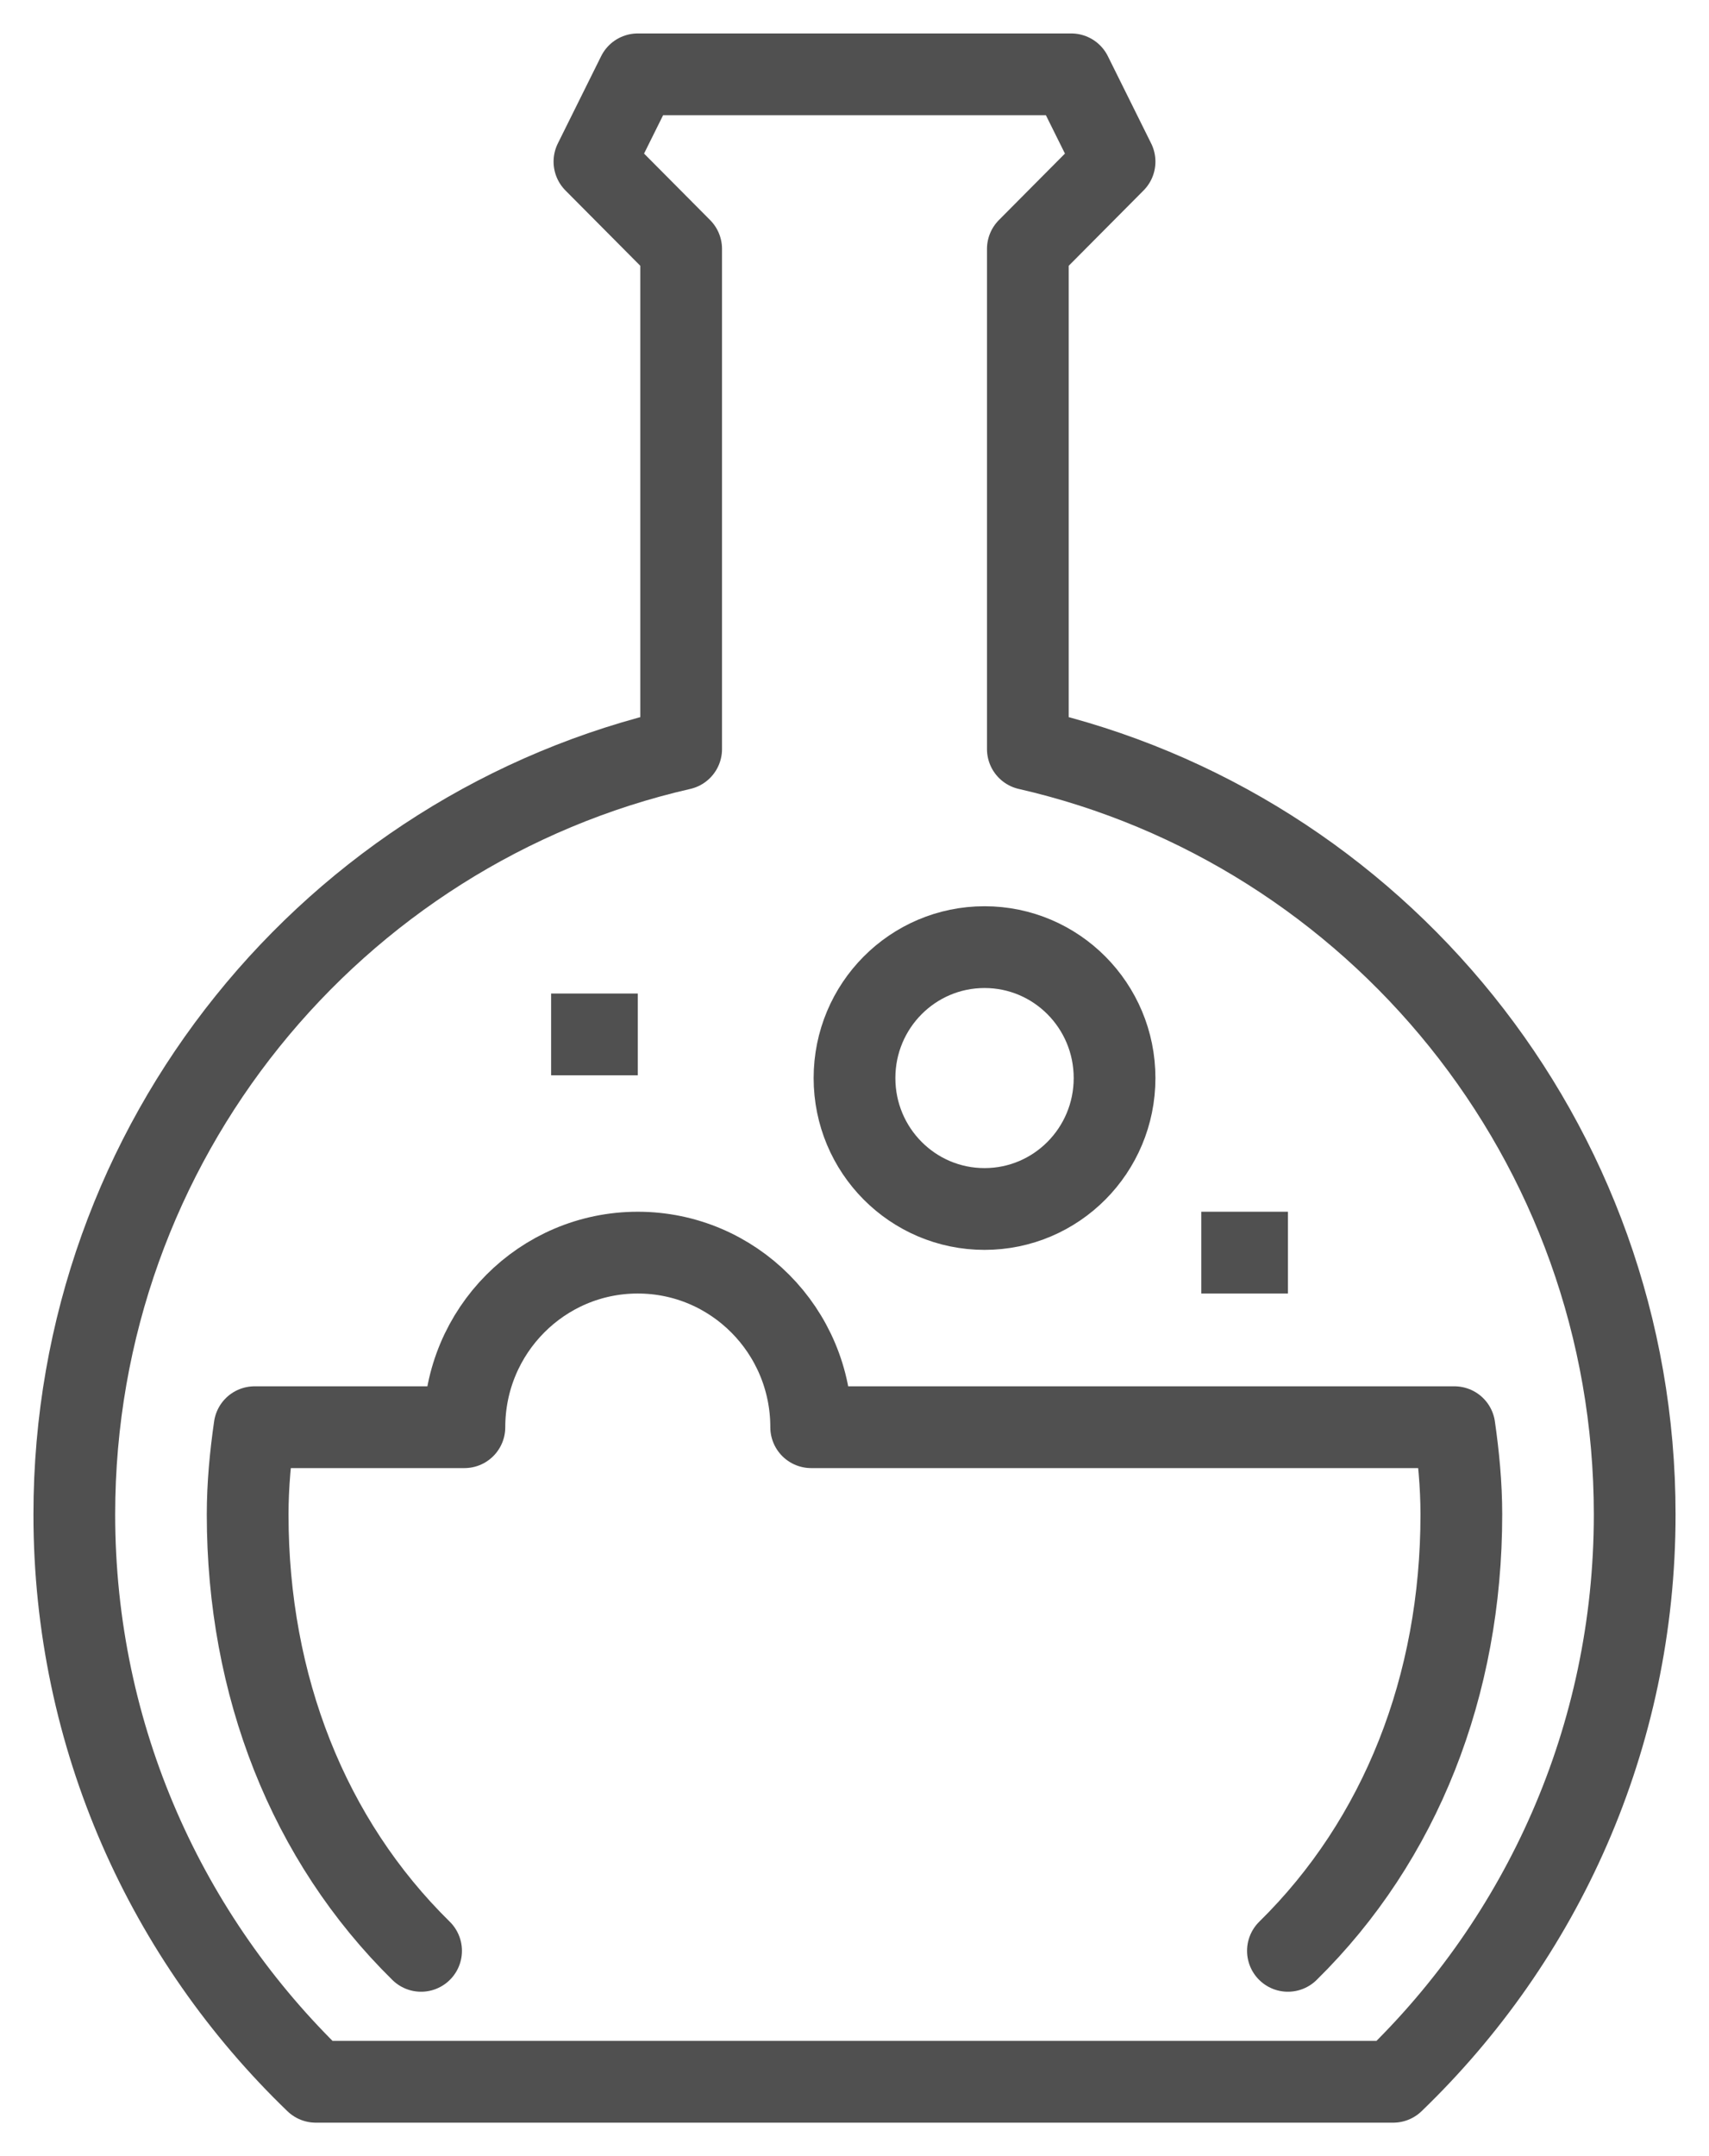 <svg xmlns="http://www.w3.org/2000/svg" width="23" height="29" viewBox="0 0 23 29">
  <g fill="none" fill-rule="evenodd" stroke="#505050" stroke-width="1.1" transform="translate(1 1)">
    <path stroke-linecap="round" stroke-linejoin="round" d="M12.833,9.075 L12.833,2.348 L14,1.174 L13.417,0 L7.583,0 L7,1.174 L8.167,2.348 L8.167,9.075 C3.492,10.144 0,14.343 0,19.37 C0,22.373 1.251,25.076 3.25,27 L17.75,27 C19.749,25.076 21,22.373 21,19.37 C21,14.343 17.508,10.144 12.833,9.075 Z"/>
    <path stroke-linecap="round" stroke-linejoin="round" d="M16.333 25.239C17.85 23.749 18.667 21.671 18.667 19.37 18.667 18.97 18.629 18.58 18.574 18.196L9.917 18.196C9.917 16.899 8.872 15.848 7.583 15.848 6.295 15.848 5.25 16.899 5.25 18.196L2.426 18.196C2.371 18.58 2.333 18.97 2.333 19.37 2.333 21.672 3.15 23.749 4.667 25.239M14 13.5C14 14.473 13.217 15.261 12.25 15.261 11.283 15.261 10.5 14.473 10.5 13.5 10.5 12.527 11.283 11.739 12.25 11.739 13.217 11.739 14 12.527 14 13.5z"/>
    <path d="M6.417 12.913L7.583 12.913M15.167 15.848L16.333 15.848"/>
  </g>
</svg>
